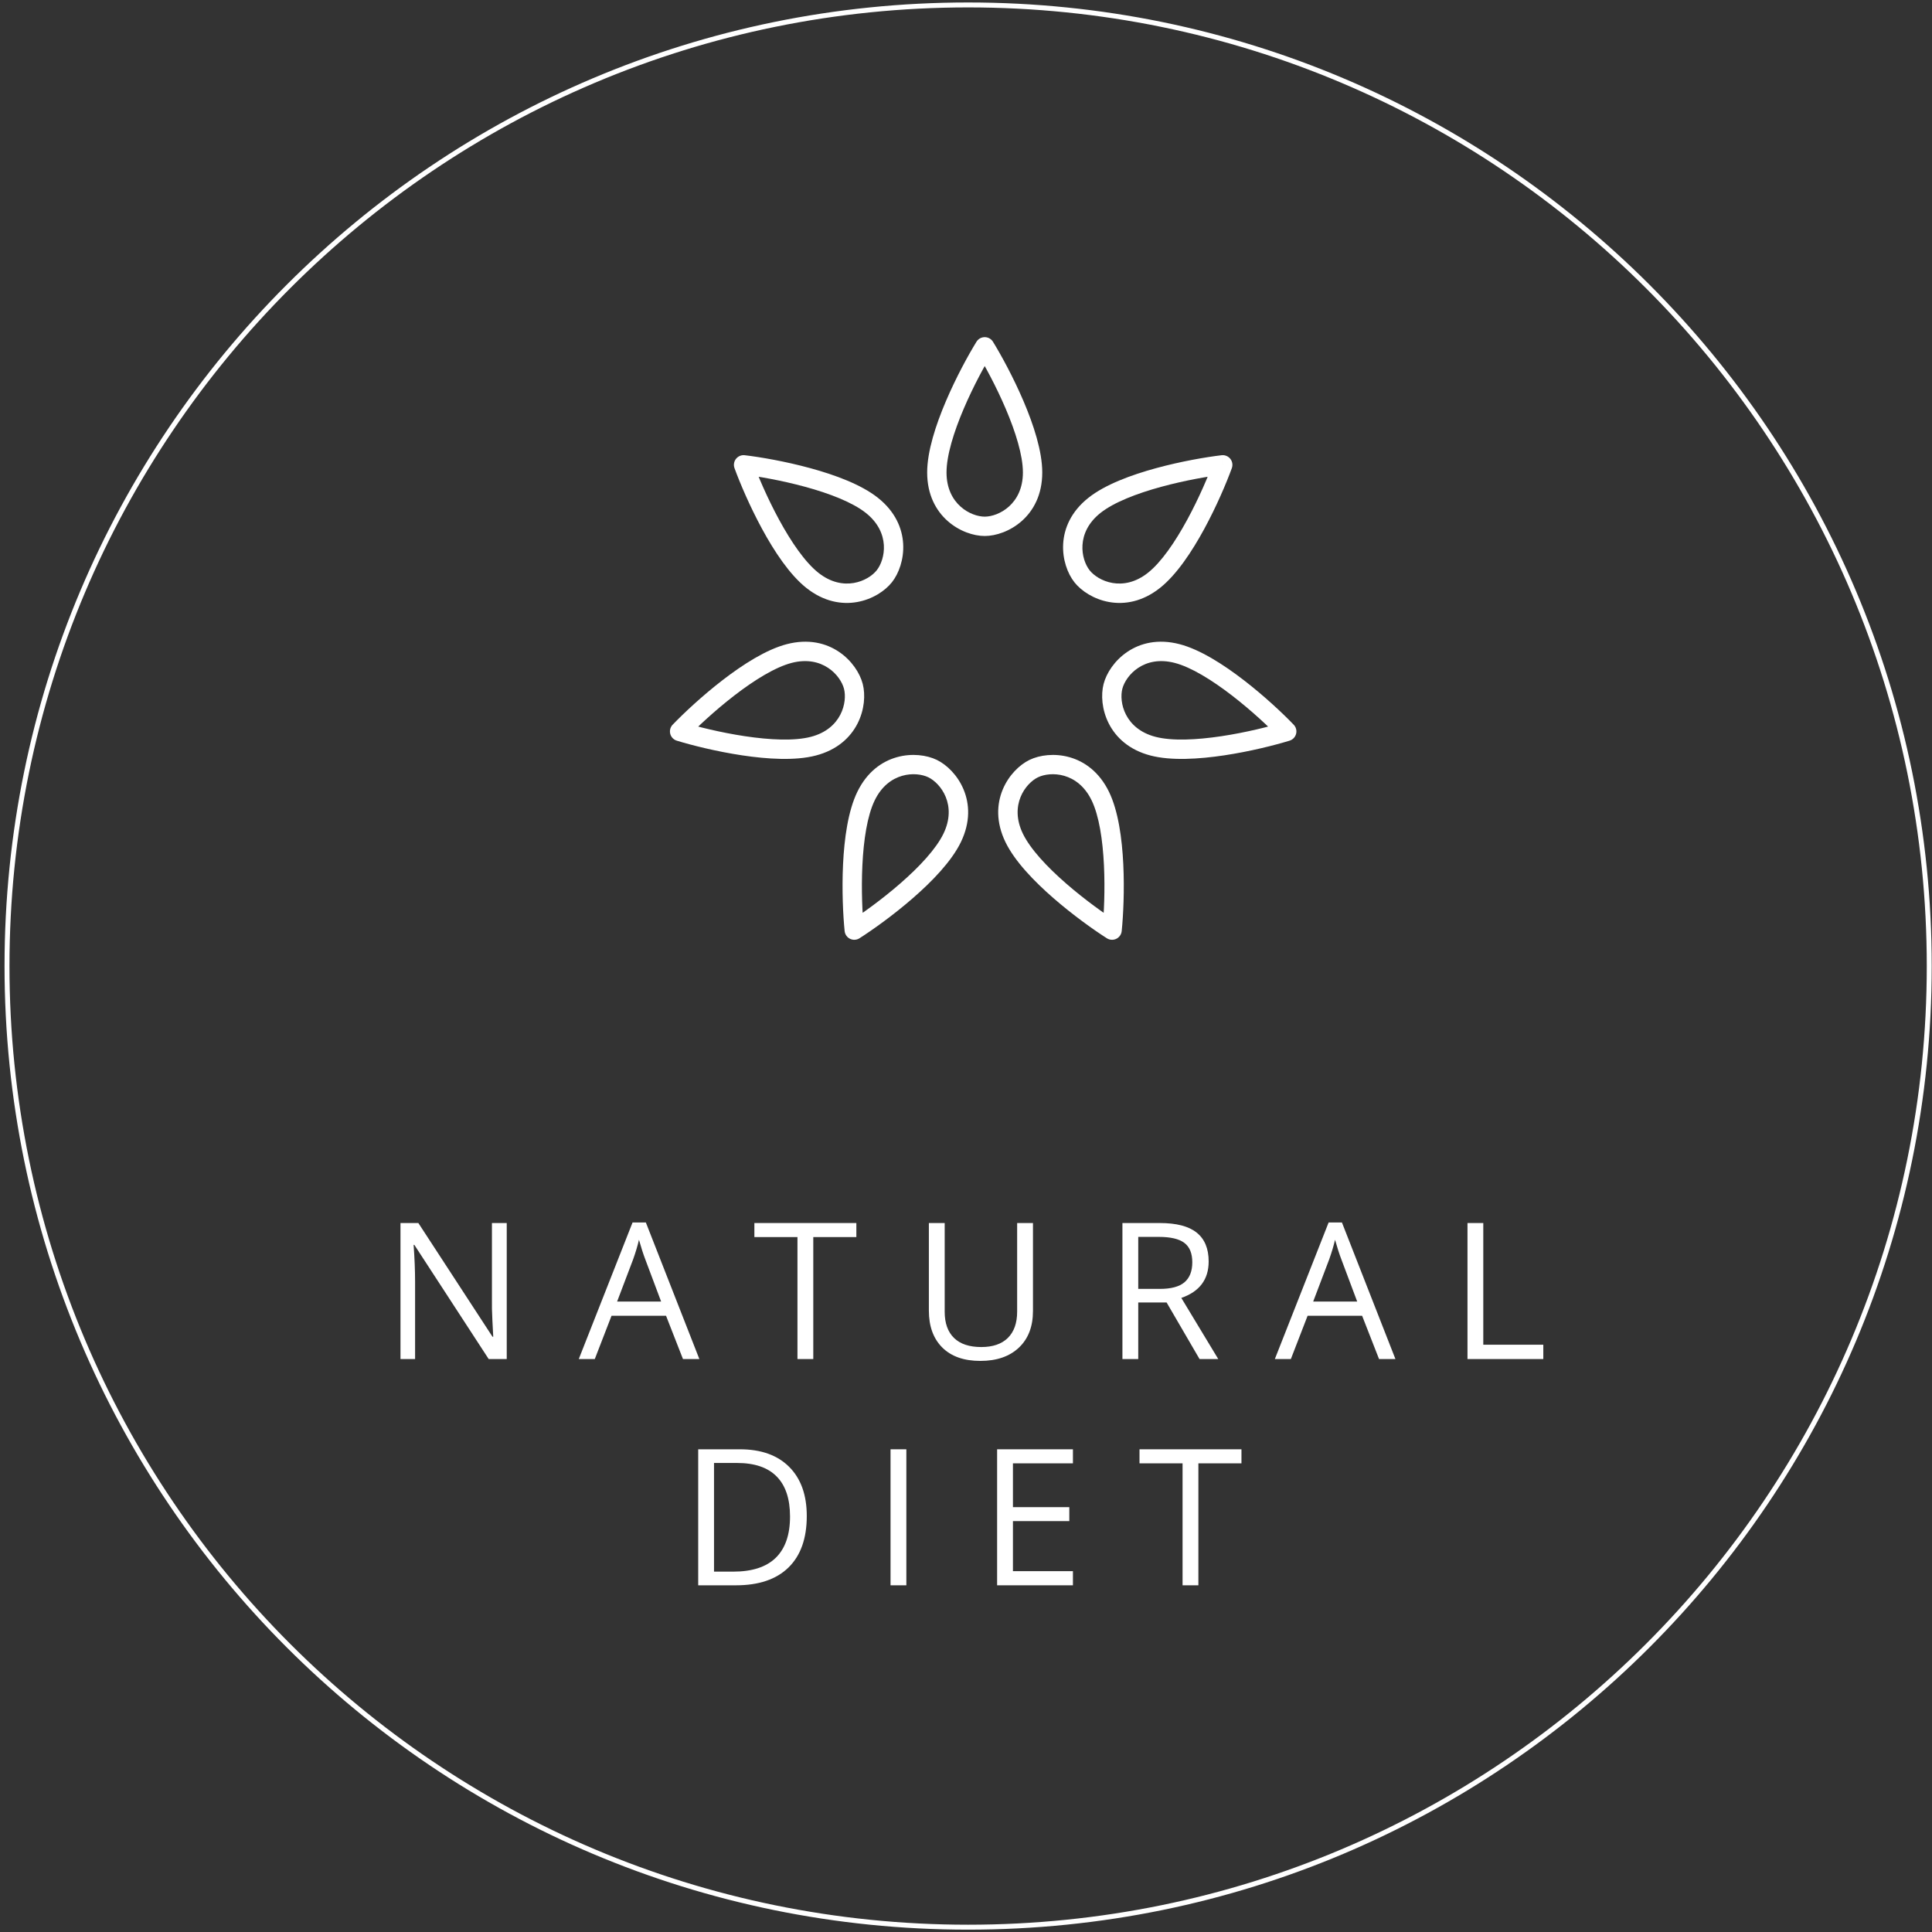 <?xml version="1.0" encoding="UTF-8"?> <svg xmlns="http://www.w3.org/2000/svg" width="391" height="391" viewBox="0 0 391 391" fill="none"><rect x="0" y="0" width="391" height="391" fill="#333333" stroke="none"/> <path d="M199.289 106.517V108.475C200.37 108.475 201.247 107.599 201.247 106.517H199.289ZM199.289 70.189H201.247C201.247 69.313 200.665 68.543 199.821 68.305C198.978 68.066 198.08 68.417 197.62 69.163L199.289 70.189ZM199.289 70.193H197.33C197.33 71.216 198.116 72.067 199.137 72.145C200.158 72.223 201.067 71.502 201.223 70.491L199.289 70.193ZM199.289 70.189L200.957 69.163C200.526 68.463 199.704 68.107 198.9 68.27C198.095 68.432 197.477 69.079 197.354 69.891L199.289 70.189ZM199.289 106.517L197.351 106.8C197.49 107.762 198.315 108.475 199.289 108.475V106.517ZM199.289 106.514L201.226 106.231C201.077 105.215 200.169 104.486 199.145 104.561C198.122 104.635 197.33 105.487 197.33 106.514H199.289ZM187.641 95.619C187.641 104.654 194.79 108.475 199.289 108.475V104.559C196.521 104.559 191.558 102.083 191.558 95.619H187.641ZM197.62 69.163C195.962 71.858 193.492 76.364 191.432 81.197C189.398 85.966 187.641 91.322 187.641 95.619H191.558C191.558 92.166 193.03 87.431 195.033 82.734C197.009 78.101 199.385 73.768 200.954 71.215L197.62 69.163ZM201.247 70.193V70.189H197.33V70.193H201.247ZM201.223 70.491V70.487L197.354 69.891L197.351 69.894L201.223 70.491ZM197.62 71.215C199.192 73.768 201.565 78.101 203.542 82.734C205.544 87.431 207.017 92.166 207.017 95.619H210.933C210.933 91.322 209.176 85.966 207.145 81.197C205.082 76.364 202.615 71.858 200.957 69.163L197.62 71.215ZM207.017 95.619C207.017 102.083 202.056 104.559 199.289 104.559V108.475C203.787 108.475 210.933 104.654 210.933 95.619H207.017ZM201.226 106.234V106.231L197.349 106.796L197.351 106.8L201.226 106.234ZM201.247 106.517V106.514H197.33V106.517H201.247Z" fill="white"></path> <path d="M178.97 116.625L180.505 117.84C181.1 117.089 181.064 116.018 180.419 115.308L178.97 116.625ZM150.487 94.074L151.443 92.364C150.728 91.966 149.84 92.053 149.219 92.584C148.595 93.114 148.367 93.976 148.649 94.745L150.487 94.074ZM150.49 94.075L149.534 95.785C150.427 96.282 151.55 96.012 152.117 95.163C152.686 94.315 152.506 93.173 151.704 92.54L150.49 94.075ZM150.487 94.074L150.72 92.129C149.85 92.026 149.018 92.514 148.681 93.323C148.344 94.132 148.587 95.066 149.273 95.609L150.487 94.074ZM178.97 116.625L177.756 118.16C178.16 118.483 178.68 118.63 179.197 118.57C179.711 118.51 180.184 118.248 180.505 117.841L178.97 116.625ZM178.967 116.624L180.184 115.089C179.385 114.456 178.234 114.542 177.539 115.287C176.842 116.032 176.834 117.186 177.518 117.94L178.967 116.624ZM163.195 118.99C170.281 124.599 177.711 121.368 180.505 117.84L177.435 115.409C175.717 117.579 170.696 119.933 165.628 115.92L163.195 118.99ZM148.649 94.745C149.733 97.718 151.733 102.45 154.242 107.067C156.717 111.62 159.827 116.323 163.195 118.99L165.628 115.92C162.921 113.776 160.122 109.682 157.683 105.196C155.276 100.772 153.354 96.219 152.328 93.404L148.649 94.745ZM151.443 92.365V92.364L149.534 95.784V95.785L151.443 92.365ZM151.704 92.54V92.539L149.273 95.609V95.61L151.704 92.54ZM150.258 96.019C153.234 96.372 158.106 97.2 162.965 98.526C167.889 99.872 172.516 101.656 175.223 103.8L177.654 100.73C174.286 98.062 168.996 96.114 163.996 94.749C158.926 93.364 153.861 92.502 150.72 92.129L150.258 96.019ZM175.223 103.8C180.291 107.813 179.153 113.24 177.435 115.409L180.505 117.841C183.299 114.314 184.737 106.338 177.654 100.73L175.223 103.8ZM180.187 115.09L180.184 115.089L177.753 118.159L177.756 118.16L180.187 115.09ZM180.419 115.308V115.307L177.518 117.94L177.521 117.941L180.419 115.308Z" fill="white"></path> <path d="M172.704 138.903L172.213 137.007C171.166 137.279 170.537 138.347 170.809 139.394L172.704 138.903ZM137.54 148.025L136.789 146.217C136.026 146.533 135.546 147.294 135.585 148.119C135.624 148.943 136.178 149.655 136.966 149.897L137.54 148.025ZM137.543 148.024L138.292 149.832C138.543 149.729 138.768 149.575 138.953 149.381L137.543 148.024ZM172.704 138.902L173.198 140.798C174.245 140.526 174.871 139.457 174.6 138.41L172.704 138.902ZM165.08 152.911C173.824 150.643 175.73 142.765 174.6 138.411L170.809 139.394C171.503 142.073 170.354 147.497 164.096 149.121L165.08 152.911ZM136.966 149.897C139.992 150.825 144.974 152.083 150.169 152.865C155.295 153.635 160.921 153.99 165.08 152.911L164.096 149.121C160.754 149.988 155.801 149.751 150.752 148.992C145.77 148.243 140.979 147.032 138.115 146.153L136.966 149.897ZM136.791 146.216L136.789 146.217L138.292 149.833V149.832L136.791 146.216ZM138.953 149.381C141.031 147.219 144.629 143.832 148.616 140.757C152.66 137.639 156.874 135.024 160.216 134.157L159.232 130.366C155.073 131.446 150.329 134.49 146.224 137.656C142.065 140.864 138.324 144.385 136.131 146.667L138.953 149.381ZM160.216 134.157C166.472 132.534 170.114 136.715 170.809 139.394L174.6 138.41C173.472 134.056 167.978 128.098 159.232 130.366L160.216 134.157ZM172.213 137.007V137.007L173.195 140.798L173.198 140.798L172.213 137.007Z" fill="white"></path> <path d="M188.732 155.547L190.494 156.401C190.964 155.428 190.557 154.257 189.586 153.785L188.732 155.547ZM172.886 188.238L170.939 188.434C171.025 189.305 171.683 190.013 172.544 190.166C173.406 190.319 174.265 189.88 174.649 189.092L172.886 188.238ZM172.894 188.222L174.745 188.859C175.082 187.88 174.599 186.807 173.641 186.412C172.683 186.016 171.584 186.435 171.132 187.368L172.894 188.222ZM172.889 188.237L171.038 187.599C170.766 188.386 171.022 189.259 171.678 189.775C172.33 190.29 173.239 190.335 173.941 189.888L172.889 188.237ZM188.735 155.546L189.588 153.784C188.716 153.362 187.669 153.639 187.121 154.435L188.735 155.546ZM188.727 155.556L186.964 154.702C186.518 155.624 186.857 156.733 187.742 157.248C188.625 157.764 189.758 157.51 190.34 156.667L188.727 155.556ZM177.022 161.983C179.842 156.166 185.387 156.102 187.876 157.309L189.586 153.785C185.536 151.823 177.44 152.144 173.497 160.275L177.022 161.983ZM174.834 188.041C174.534 185.06 174.288 180.124 174.531 175.094C174.777 169.993 175.516 165.09 177.022 161.983L173.497 160.275C171.623 164.142 170.868 169.728 170.617 174.905C170.364 180.153 170.62 185.285 170.939 188.434L174.834 188.041ZM171.132 187.368L171.124 187.383L174.649 189.092L174.657 189.076L171.132 187.368ZM171.043 187.584L171.038 187.599L174.74 188.874L174.745 188.859L171.043 187.584ZM173.941 189.888C176.61 188.186 180.797 185.207 184.758 181.757C188.669 178.353 192.586 174.299 194.46 170.433L190.936 168.724C189.429 171.832 186.04 175.45 182.186 178.804C178.39 182.11 174.362 184.974 171.837 186.586L173.941 189.888ZM194.46 170.433C198.4 162.302 193.635 155.746 189.588 153.784L187.878 157.308C190.369 158.515 193.755 162.907 190.936 168.724L194.46 170.433ZM187.121 154.435L187.113 154.446L190.34 156.667L190.345 156.657L187.121 154.435ZM186.97 154.693L186.964 154.702L190.489 156.41L190.494 156.401L186.97 154.693Z" fill="white"></path> <path d="M209.217 155.547L207.455 156.401C206.985 155.428 207.39 154.257 208.363 153.785L209.217 155.547ZM225.063 188.238L227.011 188.434C226.924 189.306 226.266 190.013 225.405 190.166C224.543 190.319 223.682 189.88 223.3 189.092L225.063 188.238ZM225.055 188.224L223.173 188.763C222.893 187.786 223.408 186.758 224.358 186.395C225.306 186.033 226.376 186.456 226.817 187.37L225.055 188.224ZM225.06 188.236L226.943 187.698C227.167 188.481 226.883 189.32 226.23 189.806C225.577 190.293 224.692 190.325 224.005 189.887L225.06 188.236ZM209.215 155.546L208.361 153.784C209.204 153.375 210.22 153.621 210.781 154.372L209.215 155.546ZM209.222 155.555L210.985 154.701C211.423 155.609 211.102 156.702 210.241 157.227C209.379 157.752 208.259 157.536 207.653 156.729L209.222 155.555ZM220.927 161.983C218.107 156.166 212.562 156.102 210.071 157.309L208.363 153.785C212.413 151.823 220.509 152.144 224.452 160.275L220.927 161.983ZM223.115 188.042C223.415 185.06 223.661 180.124 223.418 175.094C223.173 169.993 222.434 165.091 220.927 161.983L224.452 160.275C226.324 164.142 227.081 169.728 227.332 174.905C227.585 180.154 227.329 185.285 227.011 188.434L223.115 188.042ZM226.817 187.37L226.825 187.384L223.3 189.092L223.295 189.078L226.817 187.37ZM226.94 187.686L226.943 187.698L223.178 188.775L223.173 188.763L226.94 187.686ZM224.005 189.887C221.34 188.185 217.152 185.207 213.188 181.757C209.28 178.353 205.364 174.299 203.489 170.432L207.014 168.724C208.52 171.831 211.909 175.45 215.76 178.803C219.559 182.11 223.588 184.974 226.112 186.586L224.005 189.887ZM203.489 170.432C199.549 162.302 204.314 155.746 208.361 153.784L210.068 157.308C207.58 158.515 204.194 162.907 207.014 168.724L203.489 170.432ZM210.781 154.372L210.789 154.381L207.653 156.729L207.648 156.72L210.781 154.372ZM210.98 154.693L210.985 154.701L207.46 156.409L207.455 156.401L210.98 154.693Z" fill="white"></path> <path d="M225.246 138.903L225.736 137.007C226.783 137.279 227.413 138.347 227.141 139.394L225.246 138.903ZM260.409 148.025L261.203 146.235C261.95 146.566 262.412 147.326 262.365 148.142C262.315 148.957 261.764 149.657 260.984 149.897L260.409 148.025ZM260.409 148.024L259.616 149.814C259.383 149.711 259.172 149.564 258.997 149.381L260.409 148.024ZM225.246 138.902L224.752 140.798C224.251 140.667 223.82 140.343 223.556 139.895C223.293 139.447 223.22 138.913 223.35 138.411L225.246 138.902ZM232.869 152.911C224.126 150.643 222.22 142.765 223.35 138.411L227.141 139.394C226.447 142.073 227.595 147.497 233.854 149.121L232.869 152.911ZM260.984 149.897C257.958 150.825 252.976 152.083 247.78 152.865C242.655 153.635 237.029 153.99 232.869 152.911L233.854 149.121C237.196 149.988 242.149 149.751 247.198 148.992C252.18 148.243 256.971 147.032 259.835 146.153L260.984 149.897ZM261.203 146.234V146.235L259.616 149.815V149.814L261.203 146.234ZM258.997 149.381C256.919 147.219 253.321 143.832 249.334 140.757C245.29 137.639 241.078 135.025 237.736 134.158L238.718 130.366C242.877 131.446 247.621 134.49 251.725 137.656C255.887 140.864 259.629 144.385 261.819 146.667L258.997 149.381ZM237.736 134.158C231.478 132.534 227.836 136.716 227.141 139.394L223.35 138.411C224.478 134.056 229.974 128.098 238.718 130.366L237.736 134.158ZM225.736 137.007V137.007L224.755 140.798H224.752L225.736 137.007Z" fill="white"></path> <path d="M218.979 116.625L220.515 115.409C221.102 116.152 221.073 117.211 220.447 117.921L218.979 116.625ZM247.462 94.074L247.229 92.13C248.101 92.027 248.932 92.514 249.268 93.323C249.605 94.132 249.362 95.066 248.676 95.61L247.462 94.074ZM247.459 94.076L245.618 93.406C245.744 93.065 245.958 92.766 246.242 92.541L247.459 94.076ZM218.977 116.626L217.441 117.841C216.854 117.098 216.883 116.04 217.509 115.33L218.977 116.626ZM222.726 103.8C217.658 107.813 218.797 113.239 220.515 115.409L217.444 117.84C214.65 114.313 213.212 106.338 220.295 100.73L222.726 103.8ZM247.691 96.019C244.715 96.372 239.843 97.2 234.987 98.527C230.06 99.872 225.433 101.657 222.726 103.8L220.295 100.73C223.663 98.062 228.953 96.115 233.953 94.749C239.023 93.365 244.088 92.503 247.229 92.13L247.691 96.019ZM246.242 92.541L246.245 92.539L248.676 95.61L248.673 95.611L246.242 92.541ZM249.3 94.747C248.214 97.72 246.214 102.453 243.705 107.069C241.229 111.622 238.12 116.324 234.752 118.991L232.321 115.921C235.026 113.777 237.825 109.684 240.263 105.198C242.671 100.774 244.592 96.222 245.618 93.406L249.3 94.747ZM234.752 118.991C227.668 124.6 220.235 121.369 217.441 117.841L220.512 115.41C222.23 117.58 227.251 119.934 232.321 115.921L234.752 118.991ZM217.509 115.33L217.512 115.328L220.447 117.921L220.444 117.922L217.509 115.33Z" fill="white"></path> <path d="M102.554 275.046H98.901L83.857 251.942H83.706C83.907 254.653 84.006 257.139 84.006 259.398V275.046H81.05V247.517H84.666L99.671 270.526H99.823C99.797 270.187 99.742 269.101 99.653 267.268C99.564 265.422 99.533 264.106 99.559 263.315V247.517H102.554V275.046Z" fill="white"></path> <path d="M138.221 275.046L134.795 266.289H123.762L120.373 275.046H117.133L128.018 247.404H130.709L141.537 275.046H138.221ZM133.798 263.409L130.597 254.879C130.182 253.8 129.756 252.475 129.315 250.906C129.041 252.112 128.644 253.436 128.13 254.879L124.892 263.409H133.798Z" fill="white"></path> <path d="M164.592 275.046H161.391V250.36H152.673V247.517H173.31V250.36H164.592V275.046Z" fill="white"></path> <path d="M209.053 247.517V265.328C209.053 268.466 208.105 270.934 206.21 272.73C204.314 274.524 201.711 275.422 198.398 275.422C195.082 275.422 192.516 274.519 190.696 272.709C188.889 270.902 187.986 268.417 187.986 265.255V247.517H191.187V265.48C191.187 267.777 191.813 269.54 193.069 270.772C194.325 272.002 196.168 272.615 198.604 272.615C200.925 272.615 202.714 272.002 203.97 270.772C205.225 269.529 205.852 267.751 205.852 265.443V247.517H209.053Z" fill="white"></path> <path d="M230.358 263.597V275.046H227.157V247.517H234.708C238.084 247.517 240.574 248.164 242.183 249.457C243.801 250.749 244.611 252.695 244.611 255.293C244.611 258.934 242.765 261.394 239.076 262.675L246.551 275.046H242.765L236.099 263.597H230.358ZM230.358 260.848H234.744C237.003 260.848 238.661 260.402 239.715 259.511C240.77 258.607 241.298 257.258 241.298 255.463C241.298 253.643 240.757 252.331 239.676 251.528C238.611 250.724 236.89 250.323 234.52 250.323H230.358V260.848Z" fill="white"></path> <path d="M279.093 275.046L275.667 266.289H264.633L261.245 275.046H258.004L268.889 247.404H271.581L282.409 275.046H279.093ZM274.67 263.409L271.469 254.879C271.054 253.8 270.628 252.475 270.187 250.906C269.913 252.112 269.516 253.436 269.002 254.879L265.764 263.409H274.67Z" fill="white"></path> <path d="M296.991 275.046V247.517H300.189V272.145H312.335V275.046H296.991Z" fill="white"></path> <path d="M163.276 306.808C163.276 311.353 162.038 314.831 159.566 317.241C157.106 319.638 153.561 320.836 148.929 320.836H141.303V293.309H149.738C154.018 293.309 157.344 294.495 159.717 296.868C162.088 299.239 163.276 302.554 163.276 306.808ZM159.887 306.922C159.887 303.332 158.984 300.628 157.174 298.805C155.381 296.985 152.707 296.077 149.154 296.077H144.504V318.068H148.402C152.216 318.068 155.086 317.134 157.005 315.262C158.926 313.379 159.887 310.599 159.887 306.922Z" fill="white"></path> <path d="M180.228 320.836V293.309H183.429V320.836H180.228Z" fill="white"></path> <path d="M217.141 320.836H201.797V293.309H217.141V296.152H204.998V305.019H216.408V307.844H204.998V317.974H217.141V320.836Z" fill="white"></path> <path d="M242.53 320.836H239.329V296.152H230.614V293.309H251.248V296.152H242.53V320.836Z" fill="white"></path> <path d="M195.93 390.025C303.357 390.025 390.443 302.939 390.443 195.513C390.443 88.086 303.357 1 195.93 1C88.504 1 1.418 88.086 1.418 195.513C1.418 302.939 88.504 390.025 195.93 390.025Z" stroke="white"></path> </svg> 